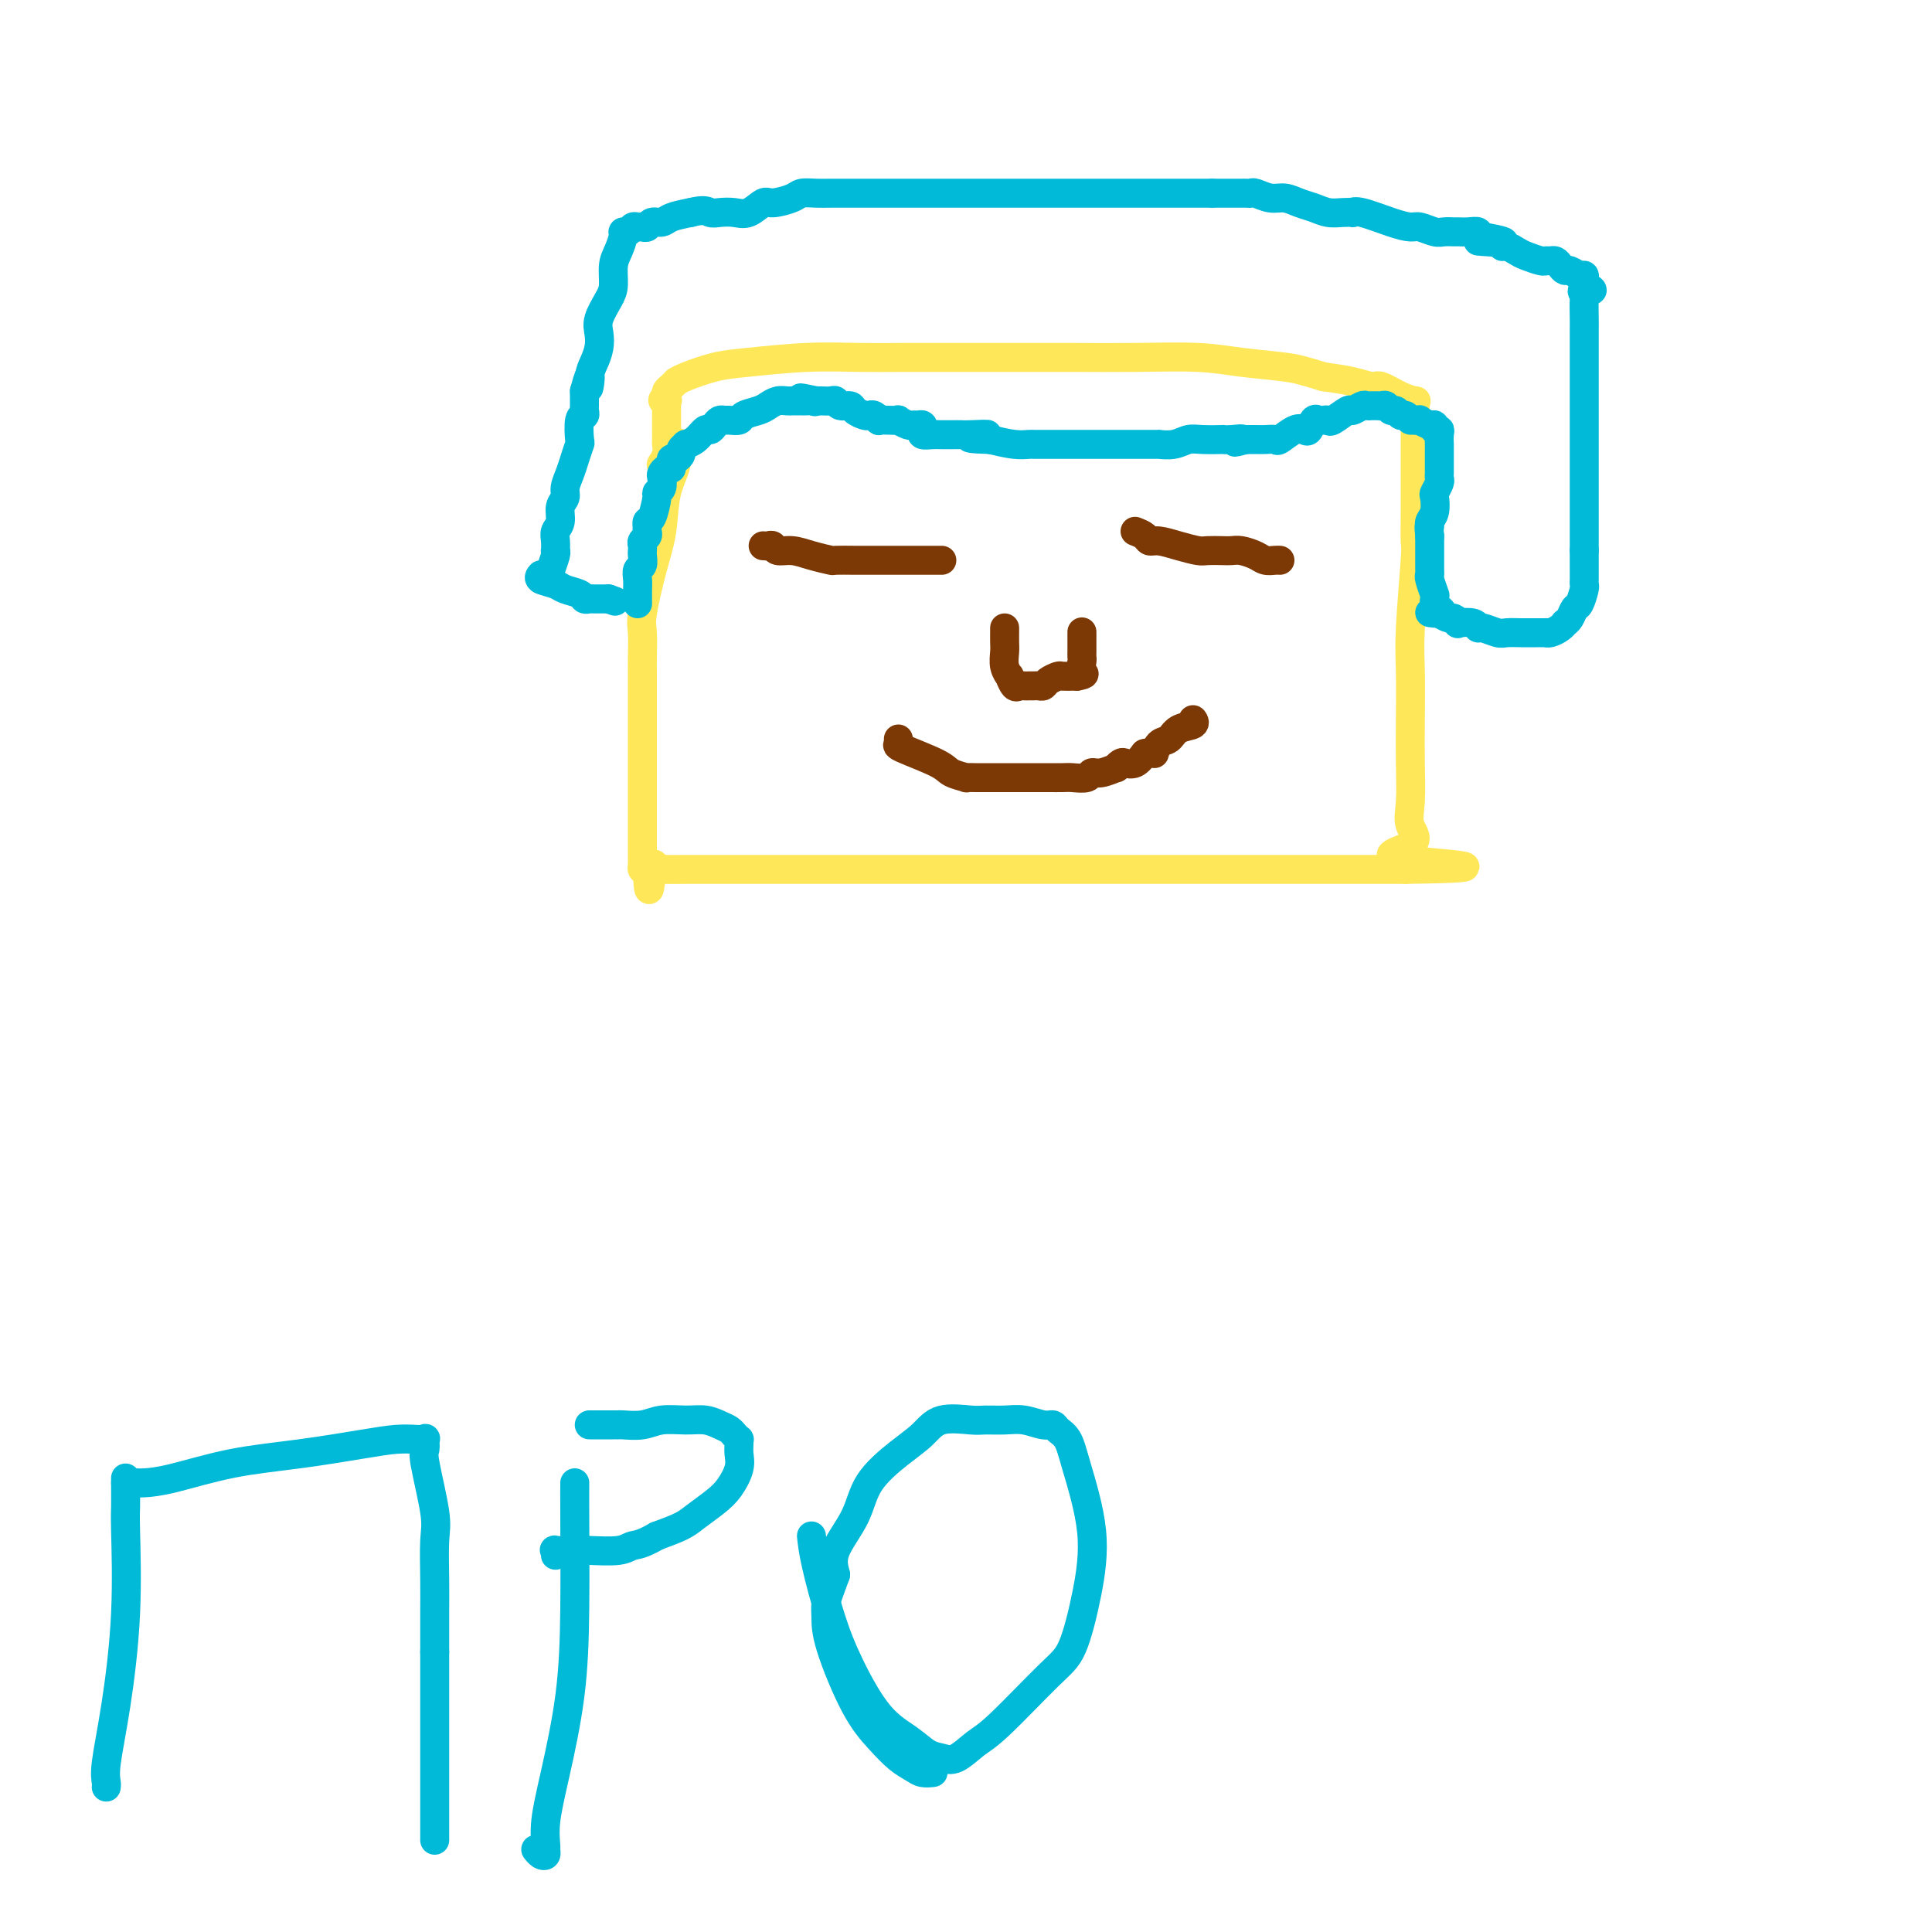 <svg viewBox='0 0 400 400' version='1.1' xmlns='http://www.w3.org/2000/svg' xmlns:xlink='http://www.w3.org/1999/xlink'><g fill='none' stroke='#FEE859' stroke-width='6' stroke-linecap='round' stroke-linejoin='round'><path d='M141,92c-0.478,-0.323 -0.957,-0.647 -1,0c-0.043,0.647 0.349,2.264 0,4c-0.349,1.736 -1.438,3.593 -2,6c-0.562,2.407 -0.595,5.366 -1,8c-0.405,2.634 -1.180,4.943 -2,8c-0.820,3.057 -1.684,6.861 -2,9c-0.316,2.139 -0.085,2.614 0,4c0.085,1.386 0.023,3.685 0,5c-0.023,1.315 -0.006,1.648 0,3c0.006,1.352 0.002,3.724 0,5c-0.002,1.276 -0.000,1.457 0,2c0.000,0.543 0.000,1.447 0,2c-0.000,0.553 -0.000,0.755 0,1c0.000,0.245 0.000,0.535 0,1c-0.000,0.465 -0.000,1.106 0,2c0.000,0.894 0.000,2.042 0,3c-0.000,0.958 -0.000,1.726 0,3c0.000,1.274 0.000,3.054 0,4c-0.000,0.946 -0.000,1.058 0,2c0.000,0.942 0.000,2.714 0,4c-0.000,1.286 -0.001,2.085 0,3c0.001,0.915 0.003,1.944 0,3c-0.003,1.056 -0.011,2.139 0,3c0.011,0.861 0.041,1.501 0,2c-0.041,0.499 -0.155,0.857 0,1c0.155,0.143 0.577,0.072 1,0'/><path d='M134,180c0.336,8.199 0.675,2.197 1,0c0.325,-2.197 0.637,-0.589 1,0c0.363,0.589 0.778,0.158 1,0c0.222,-0.158 0.250,-0.042 1,0c0.750,0.042 2.223,0.011 4,0c1.777,-0.011 3.860,-0.003 6,0c2.140,0.003 4.338,0.001 7,0c2.662,-0.001 5.790,-0.000 9,0c3.210,0.000 6.503,0.000 12,0c5.497,-0.000 13.198,-0.000 20,0c6.802,0.000 12.707,0.000 19,0c6.293,-0.000 12.976,-0.000 19,0c6.024,0.000 11.389,0.000 16,0c4.611,-0.000 8.468,-0.000 12,0c3.532,0.000 6.739,0.000 10,0c3.261,-0.000 6.575,-0.000 9,0c2.425,0.000 3.959,0.000 5,0c1.041,-0.000 1.588,-0.000 2,0c0.412,0.000 0.688,0.000 1,0c0.312,-0.000 0.661,-0.000 1,0c0.339,0.000 0.670,0.000 1,0'/><path d='M291,180c24.227,-0.321 6.296,-1.125 0,-2c-6.296,-0.875 -0.955,-1.821 1,-3c1.955,-1.179 0.524,-2.589 0,-4c-0.524,-1.411 -0.141,-2.822 0,-5c0.141,-2.178 0.042,-5.123 0,-8c-0.042,-2.877 -0.025,-5.684 0,-9c0.025,-3.316 0.059,-7.139 0,-10c-0.059,-2.861 -0.212,-4.760 0,-9c0.212,-4.240 0.789,-10.821 1,-14c0.211,-3.179 0.057,-2.955 0,-4c-0.057,-1.045 -0.015,-3.358 0,-6c0.015,-2.642 0.003,-5.612 0,-8c-0.003,-2.388 0.001,-4.195 0,-6c-0.001,-1.805 -0.008,-3.610 0,-5c0.008,-1.390 0.031,-2.366 0,-3c-0.031,-0.634 -0.114,-0.925 0,-1c0.114,-0.075 0.427,0.068 0,0c-0.427,-0.068 -1.592,-0.347 -3,-1c-1.408,-0.653 -3.058,-1.680 -4,-2c-0.942,-0.320 -1.177,0.068 -2,0c-0.823,-0.068 -2.235,-0.591 -4,-1c-1.765,-0.409 -3.882,-0.705 -6,-1'/><path d='M274,78c-4.307,-1.337 -5.575,-1.679 -8,-2c-2.425,-0.321 -6.009,-0.622 -9,-1c-2.991,-0.378 -5.390,-0.833 -9,-1c-3.610,-0.167 -8.430,-0.045 -13,0c-4.570,0.045 -8.889,0.012 -13,0c-4.111,-0.012 -8.015,-0.004 -12,0c-3.985,0.004 -8.053,0.004 -12,0c-3.947,-0.004 -7.775,-0.013 -11,0c-3.225,0.013 -5.848,0.048 -9,0c-3.152,-0.048 -6.835,-0.181 -11,0c-4.165,0.181 -8.814,0.675 -12,1c-3.186,0.325 -4.909,0.482 -7,1c-2.091,0.518 -4.550,1.396 -6,2c-1.450,0.604 -1.891,0.935 -2,1c-0.109,0.065 0.115,-0.137 0,0c-0.115,0.137 -0.569,0.614 -1,1c-0.431,0.386 -0.837,0.682 -1,1c-0.163,0.318 -0.081,0.659 0,1'/><path d='M138,82c-1.547,1.169 -0.415,1.091 0,1c0.415,-0.091 0.111,-0.197 0,0c-0.111,0.197 -0.030,0.696 0,1c0.030,0.304 0.008,0.414 0,1c-0.008,0.586 -0.002,1.649 0,2c0.002,0.351 0.000,-0.009 0,0c-0.000,0.009 0.001,0.386 0,1c-0.001,0.614 -0.004,1.464 0,2c0.004,0.536 0.015,0.757 0,1c-0.015,0.243 -0.056,0.508 0,1c0.056,0.492 0.207,1.209 0,2c-0.207,0.791 -0.774,1.654 -1,2c-0.226,0.346 -0.113,0.173 0,0'/></g>
<g fill='none' stroke='#7C3805' stroke-width='6' stroke-linecap='round' stroke-linejoin='round'><path d='M235,110c0.768,0.303 1.536,0.607 2,1c0.464,0.393 0.623,0.876 1,1c0.377,0.124 0.972,-0.110 2,0c1.028,0.110 2.488,0.566 4,1c1.512,0.434 3.075,0.848 4,1c0.925,0.152 1.210,0.044 2,0c0.790,-0.044 2.084,-0.022 3,0c0.916,0.022 1.453,0.044 2,0c0.547,-0.044 1.103,-0.155 2,0c0.897,0.155 2.135,0.578 3,1c0.865,0.422 1.355,0.845 2,1c0.645,0.155 1.443,0.042 2,0c0.557,-0.042 0.873,-0.012 1,0c0.127,0.012 0.063,0.006 0,0'/><path d='M158,113c0.322,0.032 0.644,0.064 1,0c0.356,-0.064 0.748,-0.224 1,0c0.252,0.224 0.366,0.830 1,1c0.634,0.170 1.790,-0.098 3,0c1.210,0.098 2.475,0.562 4,1c1.525,0.438 3.310,0.849 4,1c0.690,0.151 0.283,0.040 1,0c0.717,-0.040 2.556,-0.011 4,0c1.444,0.011 2.492,0.003 4,0c1.508,-0.003 3.476,-0.001 5,0c1.524,0.001 2.604,0.000 4,0c1.396,-0.000 3.107,-0.000 4,0c0.893,0.000 0.970,0.000 1,0c0.030,-0.000 0.015,-0.000 0,0'/><path d='M208,130c-0.001,0.472 -0.001,0.945 0,1c0.001,0.055 0.004,-0.307 0,0c-0.004,0.307 -0.016,1.281 0,2c0.016,0.719 0.060,1.181 0,2c-0.060,0.819 -0.223,1.995 0,3c0.223,1.005 0.833,1.838 1,2c0.167,0.162 -0.109,-0.349 0,0c0.109,0.349 0.603,1.558 1,2c0.397,0.442 0.698,0.119 1,0c0.302,-0.119 0.606,-0.032 1,0c0.394,0.032 0.879,0.009 1,0c0.121,-0.009 -0.124,-0.005 0,0c0.124,0.005 0.615,0.012 1,0c0.385,-0.012 0.665,-0.042 1,0c0.335,0.042 0.724,0.155 1,0c0.276,-0.155 0.437,-0.577 1,-1c0.563,-0.423 1.526,-0.845 2,-1c0.474,-0.155 0.457,-0.041 1,0c0.543,0.041 1.646,0.011 2,0c0.354,-0.011 -0.042,-0.003 0,0c0.042,0.003 0.521,0.002 1,0'/><path d='M223,140c2.238,-0.428 1.332,-0.498 1,-1c-0.332,-0.502 -0.089,-1.434 0,-2c0.089,-0.566 0.024,-0.765 0,-1c-0.024,-0.235 -0.006,-0.506 0,-1c0.006,-0.494 0.002,-1.210 0,-2c-0.002,-0.790 -0.000,-1.654 0,-2c0.000,-0.346 0.000,-0.173 0,0'/><path d='M186,153c0.082,0.386 0.163,0.773 0,1c-0.163,0.227 -0.571,0.296 1,1c1.571,0.704 5.122,2.045 7,3c1.878,0.955 2.085,1.524 3,2c0.915,0.476 2.538,0.860 3,1c0.462,0.140 -0.238,0.038 0,0c0.238,-0.038 1.413,-0.010 2,0c0.587,0.010 0.584,0.003 1,0c0.416,-0.003 1.250,-0.001 2,0c0.750,0.001 1.415,0.000 2,0c0.585,-0.000 1.088,-0.000 2,0c0.912,0.000 2.233,0.000 3,0c0.767,-0.000 0.981,-0.000 1,0c0.019,0.000 -0.157,0.000 0,0c0.157,-0.000 0.645,-0.000 1,0c0.355,0.000 0.575,0.001 1,0c0.425,-0.001 1.055,-0.004 2,0c0.945,0.004 2.205,0.016 3,0c0.795,-0.016 1.125,-0.061 2,0c0.875,0.061 2.297,0.228 3,0c0.703,-0.228 0.689,-0.849 1,-1c0.311,-0.151 0.947,0.169 2,0c1.053,-0.169 2.523,-0.829 3,-1c0.477,-0.171 -0.038,0.145 0,0c0.038,-0.145 0.629,-0.750 1,-1c0.371,-0.250 0.523,-0.144 1,0c0.477,0.144 1.279,0.327 2,0c0.721,-0.327 1.360,-1.163 2,-2'/><path d='M237,156c2.276,-0.661 1.966,0.188 2,0c0.034,-0.188 0.412,-1.413 1,-2c0.588,-0.587 1.387,-0.536 2,-1c0.613,-0.464 1.041,-1.444 2,-2c0.959,-0.556 2.451,-0.688 3,-1c0.549,-0.312 0.157,-0.803 0,-1c-0.157,-0.197 -0.078,-0.098 0,0'/></g>
<g fill='none' stroke='#00BAD8' stroke-width='6' stroke-linecap='round' stroke-linejoin='round'><path d='M112,119c-0.302,0.334 -0.603,0.668 0,1c0.603,0.332 2.112,0.663 3,1c0.888,0.337 1.155,0.679 2,1c0.845,0.321 2.269,0.622 3,1c0.731,0.378 0.769,0.833 1,1c0.231,0.167 0.653,0.045 1,0c0.347,-0.045 0.618,-0.012 1,0c0.382,0.012 0.876,0.003 1,0c0.124,-0.003 -0.120,-0.001 0,0c0.120,0.001 0.606,0.000 1,0c0.394,-0.000 0.697,-0.000 1,0'/><path d='M126,124c2.333,0.833 1.167,0.417 0,0'/><path d='M112,120c0.312,-0.028 0.623,-0.056 1,0c0.377,0.056 0.819,0.197 1,0c0.181,-0.197 0.101,-0.731 0,-1c-0.101,-0.269 -0.223,-0.274 0,-1c0.223,-0.726 0.791,-2.173 1,-3c0.209,-0.827 0.060,-1.036 0,-1c-0.060,0.036 -0.031,0.315 0,0c0.031,-0.315 0.065,-1.225 0,-2c-0.065,-0.775 -0.228,-1.414 0,-2c0.228,-0.586 0.849,-1.119 1,-2c0.151,-0.881 -0.167,-2.111 0,-3c0.167,-0.889 0.819,-1.437 1,-2c0.181,-0.563 -0.109,-1.142 0,-2c0.109,-0.858 0.617,-1.996 1,-3c0.383,-1.004 0.642,-1.876 1,-3c0.358,-1.124 0.814,-2.500 1,-3c0.186,-0.500 0.102,-0.122 0,-1c-0.102,-0.878 -0.224,-3.010 0,-4c0.224,-0.990 0.792,-0.838 1,-1c0.208,-0.162 0.056,-0.637 0,-1c-0.056,-0.363 -0.015,-0.613 0,-1c0.015,-0.387 0.004,-0.912 0,-1c-0.004,-0.088 -0.001,0.261 0,0c0.001,-0.261 0.001,-1.130 0,-2'/><path d='M121,81c1.631,-6.177 1.208,-2.120 1,-1c-0.208,1.120 -0.201,-0.699 0,-2c0.201,-1.301 0.596,-2.085 1,-3c0.404,-0.915 0.816,-1.962 1,-3c0.184,-1.038 0.140,-2.067 0,-3c-0.140,-0.933 -0.374,-1.772 0,-3c0.374,-1.228 1.358,-2.847 2,-4c0.642,-1.153 0.942,-1.840 1,-3c0.058,-1.160 -0.125,-2.793 0,-4c0.125,-1.207 0.558,-1.987 1,-3c0.442,-1.013 0.892,-2.257 1,-3c0.108,-0.743 -0.126,-0.984 0,-1c0.126,-0.016 0.611,0.193 1,0c0.389,-0.193 0.681,-0.788 1,-1c0.319,-0.212 0.666,-0.042 1,0c0.334,0.042 0.654,-0.044 1,0c0.346,0.044 0.717,0.219 1,0c0.283,-0.219 0.478,-0.832 1,-1c0.522,-0.168 1.371,0.109 2,0c0.629,-0.109 1.037,-0.602 2,-1c0.963,-0.398 2.482,-0.699 4,-1'/><path d='M143,44c2.989,-0.776 3.463,-0.216 4,0c0.537,0.216 1.139,0.087 2,0c0.861,-0.087 1.982,-0.131 3,0c1.018,0.131 1.934,0.438 3,0c1.066,-0.438 2.280,-1.620 3,-2c0.720,-0.380 0.944,0.042 2,0c1.056,-0.042 2.945,-0.547 4,-1c1.055,-0.453 1.278,-0.853 2,-1c0.722,-0.147 1.945,-0.039 3,0c1.055,0.039 1.943,0.011 3,0c1.057,-0.011 2.282,-0.003 3,0c0.718,0.003 0.930,0.001 2,0c1.070,-0.001 3.000,-0.000 4,0c1.000,0.000 1.072,0.000 2,0c0.928,-0.000 2.712,-0.000 4,0c1.288,0.000 2.079,0.000 4,0c1.921,-0.000 4.973,-0.000 7,0c2.027,0.000 3.030,0.000 4,0c0.970,-0.000 1.906,-0.000 3,0c1.094,0.000 2.347,0.000 4,0c1.653,-0.000 3.706,-0.000 5,0c1.294,0.000 1.828,0.000 3,0c1.172,-0.000 2.984,-0.000 4,0c1.016,0.000 1.238,0.000 2,0c0.762,-0.000 2.064,-0.000 3,0c0.936,0.000 1.507,0.000 2,0c0.493,-0.000 0.908,-0.000 3,0c2.092,0.000 5.860,0.000 8,0c2.140,-0.000 2.653,-0.000 4,0c1.347,0.000 3.528,0.000 5,0c1.472,-0.000 2.236,-0.000 3,0'/><path d='M251,40c13.050,-0.000 4.677,-0.000 2,0c-2.677,0.000 0.344,0.000 2,0c1.656,-0.000 1.948,-0.001 2,0c0.052,0.001 -0.135,0.004 0,0c0.135,-0.004 0.591,-0.016 1,0c0.409,0.016 0.770,0.060 1,0c0.230,-0.060 0.330,-0.224 1,0c0.670,0.224 1.912,0.834 3,1c1.088,0.166 2.024,-0.113 3,0c0.976,0.113 1.992,0.619 3,1c1.008,0.381 2.007,0.639 3,1c0.993,0.361 1.981,0.827 3,1c1.019,0.173 2.068,0.053 3,0c0.932,-0.053 1.748,-0.038 2,0c0.252,0.038 -0.061,0.100 0,0c0.061,-0.100 0.495,-0.363 2,0c1.505,0.363 4.079,1.351 6,2c1.921,0.649 3.187,0.959 4,1c0.813,0.041 1.173,-0.185 2,0c0.827,0.185 2.122,0.782 3,1c0.878,0.218 1.339,0.057 2,0c0.661,-0.057 1.521,-0.012 2,0c0.479,0.012 0.576,-0.011 1,0c0.424,0.011 1.176,0.054 2,0c0.824,-0.054 1.722,-0.207 2,0c0.278,0.207 -0.063,0.773 0,1c0.063,0.227 0.532,0.113 1,0'/><path d='M307,49c8.631,1.620 2.207,1.170 0,1c-2.207,-0.170 -0.197,-0.060 1,0c1.197,0.060 1.581,0.072 2,0c0.419,-0.072 0.873,-0.227 1,0c0.127,0.227 -0.075,0.835 0,1c0.075,0.165 0.426,-0.114 1,0c0.574,0.114 1.372,0.619 2,1c0.628,0.381 1.085,0.637 2,1c0.915,0.363 2.286,0.832 3,1c0.714,0.168 0.769,0.035 1,0c0.231,-0.035 0.638,0.028 1,0c0.362,-0.028 0.678,-0.147 1,0c0.322,0.147 0.650,0.560 1,1c0.350,0.440 0.721,0.905 1,1c0.279,0.095 0.467,-0.182 1,0c0.533,0.182 1.411,0.822 2,1c0.589,0.178 0.889,-0.106 1,0c0.111,0.106 0.032,0.602 0,1c-0.032,0.398 -0.016,0.699 0,1'/><path d='M328,59c3.249,1.713 0.870,0.996 0,1c-0.870,0.004 -0.233,0.731 0,1c0.233,0.269 0.062,0.081 0,1c-0.062,0.919 -0.017,2.944 0,4c0.017,1.056 0.004,1.144 0,2c-0.004,0.856 -0.001,2.480 0,4c0.001,1.520 0.000,2.937 0,4c-0.000,1.063 -0.000,1.773 0,3c0.000,1.227 0.000,2.972 0,4c-0.000,1.028 -0.000,1.340 0,2c0.000,0.660 0.000,1.669 0,2c-0.000,0.331 -0.000,-0.014 0,0c0.000,0.014 0.000,0.388 0,1c-0.000,0.612 -0.000,1.464 0,2c0.000,0.536 0.000,0.758 0,1c-0.000,0.242 -0.000,0.505 0,1c0.000,0.495 0.000,1.221 0,2c-0.000,0.779 -0.000,1.612 0,2c0.000,0.388 0.000,0.330 0,1c-0.000,0.670 -0.000,2.067 0,3c0.000,0.933 0.000,1.402 0,2c-0.000,0.598 -0.000,1.326 0,2c0.000,0.674 0.000,1.293 0,2c-0.000,0.707 -0.000,1.503 0,2c0.000,0.497 0.000,0.697 0,1c0.000,0.303 -0.000,0.710 0,1c0.000,0.290 0.000,0.463 0,1c0.000,0.537 -0.000,1.439 0,2c0.000,0.561 0.000,0.780 0,1'/><path d='M328,114c0.000,8.869 0.001,3.540 0,2c-0.001,-1.540 -0.003,0.708 0,2c0.003,1.292 0.012,1.626 0,2c-0.012,0.374 -0.044,0.786 0,1c0.044,0.214 0.166,0.229 0,1c-0.166,0.771 -0.618,2.297 -1,3c-0.382,0.703 -0.693,0.583 -1,1c-0.307,0.417 -0.611,1.369 -1,2c-0.389,0.631 -0.865,0.940 -1,1c-0.135,0.060 0.070,-0.127 0,0c-0.070,0.127 -0.416,0.570 -1,1c-0.584,0.430 -1.405,0.847 -2,1c-0.595,0.153 -0.964,0.041 -1,0c-0.036,-0.041 0.263,-0.010 0,0c-0.263,0.010 -1.086,-0.001 -2,0c-0.914,0.001 -1.919,0.015 -3,0c-1.081,-0.015 -2.238,-0.060 -3,0c-0.762,0.060 -1.130,0.226 -2,0c-0.870,-0.226 -2.243,-0.844 -3,-1c-0.757,-0.156 -0.900,0.150 -1,0c-0.100,-0.150 -0.159,-0.758 -1,-1c-0.841,-0.242 -2.466,-0.120 -3,0c-0.534,0.120 0.022,0.238 0,0c-0.022,-0.238 -0.621,-0.833 -1,-1c-0.379,-0.167 -0.537,0.095 -1,0c-0.463,-0.095 -1.232,-0.548 -2,-1'/><path d='M298,127c-3.884,-0.416 -1.093,0.043 0,0c1.093,-0.043 0.489,-0.587 0,-1c-0.489,-0.413 -0.862,-0.696 -1,-1c-0.138,-0.304 -0.041,-0.628 0,-1c0.041,-0.372 0.025,-0.793 0,-1c-0.025,-0.207 -0.059,-0.202 0,0c0.059,0.202 0.212,0.601 0,0c-0.212,-0.601 -0.789,-2.201 -1,-3c-0.211,-0.799 -0.057,-0.795 0,-1c0.057,-0.205 0.015,-0.617 0,-1c-0.015,-0.383 -0.004,-0.735 0,-1c0.004,-0.265 0.001,-0.442 0,-1c-0.001,-0.558 -0.000,-1.496 0,-2c0.000,-0.504 0.000,-0.572 0,-1c-0.000,-0.428 -0.000,-1.214 0,-2'/><path d='M296,111c-0.293,-2.888 -0.027,-2.107 0,-2c0.027,0.107 -0.185,-0.462 0,-1c0.185,-0.538 0.768,-1.047 1,-2c0.232,-0.953 0.115,-2.349 0,-3c-0.115,-0.651 -0.227,-0.555 0,-1c0.227,-0.445 0.793,-1.430 1,-2c0.207,-0.570 0.056,-0.726 0,-1c-0.056,-0.274 -0.015,-0.665 0,-1c0.015,-0.335 0.004,-0.615 0,-1c-0.004,-0.385 -0.001,-0.876 0,-1c0.001,-0.124 0.000,0.120 0,0c-0.000,-0.120 0.000,-0.605 0,-1c-0.000,-0.395 -0.000,-0.701 0,-1c0.000,-0.299 0.001,-0.592 0,-1c-0.001,-0.408 -0.004,-0.931 0,-1c0.004,-0.069 0.016,0.317 0,0c-0.016,-0.317 -0.058,-1.338 0,-2c0.058,-0.662 0.218,-0.966 0,-1c-0.218,-0.034 -0.814,0.201 -1,0c-0.186,-0.201 0.037,-0.838 0,-1c-0.037,-0.162 -0.336,0.153 -1,0c-0.664,-0.153 -1.693,-0.773 -2,-1c-0.307,-0.227 0.110,-0.061 0,0c-0.110,0.061 -0.746,0.017 -1,0c-0.254,-0.017 -0.127,-0.009 0,0'/><path d='M293,87c-0.952,-0.399 -0.832,0.104 -1,0c-0.168,-0.104 -0.622,-0.816 -1,-1c-0.378,-0.184 -0.679,0.161 -1,0c-0.321,-0.161 -0.663,-0.828 -1,-1c-0.337,-0.172 -0.669,0.150 -1,0c-0.331,-0.150 -0.662,-0.772 -1,-1c-0.338,-0.228 -0.682,-0.061 -1,0c-0.318,0.061 -0.609,0.015 -1,0c-0.391,-0.015 -0.883,0.000 -1,0c-0.117,-0.000 0.139,-0.016 0,0c-0.139,0.016 -0.675,0.064 -1,0c-0.325,-0.064 -0.440,-0.242 -1,0c-0.560,0.242 -1.565,0.902 -2,1c-0.435,0.098 -0.302,-0.365 -1,0c-0.698,0.365 -2.229,1.560 -3,2c-0.771,0.440 -0.784,0.125 -1,0c-0.216,-0.125 -0.635,-0.061 -1,0c-0.365,0.061 -0.677,0.119 -1,0c-0.323,-0.119 -0.658,-0.417 -1,0c-0.342,0.417 -0.693,1.548 -1,2c-0.307,0.452 -0.572,0.226 -1,0c-0.428,-0.226 -1.021,-0.453 -2,0c-0.979,0.453 -2.345,1.585 -3,2c-0.655,0.415 -0.598,0.111 -1,0c-0.402,-0.111 -1.262,-0.030 -2,0c-0.738,0.030 -1.354,0.009 -2,0c-0.646,-0.009 -1.323,-0.004 -2,0'/><path d='M258,91c-4.164,1.083 -1.573,0.290 -1,0c0.573,-0.290 -0.871,-0.079 -2,0c-1.129,0.079 -1.943,0.025 -2,0c-0.057,-0.025 0.642,-0.021 0,0c-0.642,0.021 -2.626,0.058 -4,0c-1.374,-0.058 -2.139,-0.212 -3,0c-0.861,0.212 -1.817,0.789 -3,1c-1.183,0.211 -2.593,0.057 -3,0c-0.407,-0.057 0.189,-0.015 0,0c-0.189,0.015 -1.162,0.004 -2,0c-0.838,-0.004 -1.539,-0.001 -2,0c-0.461,0.001 -0.682,0.000 -1,0c-0.318,-0.000 -0.733,-0.000 -1,0c-0.267,0.000 -0.385,0.000 -1,0c-0.615,-0.000 -1.728,-0.000 -2,0c-0.272,0.000 0.297,0.000 0,0c-0.297,-0.000 -1.460,-0.000 -2,0c-0.540,0.000 -0.459,0.000 -1,0c-0.541,-0.000 -1.706,0.000 -2,0c-0.294,-0.000 0.283,-0.000 0,0c-0.283,0.000 -1.427,0.000 -2,0c-0.573,-0.000 -0.577,-0.000 -1,0c-0.423,0.000 -1.265,0.000 -2,0c-0.735,-0.000 -1.361,-0.000 -2,0c-0.639,0.000 -1.289,0.001 -2,0c-0.711,-0.001 -1.483,-0.003 -2,0c-0.517,0.003 -0.778,0.011 -1,0c-0.222,-0.011 -0.406,-0.041 -1,0c-0.594,0.041 -1.598,0.155 -3,0c-1.402,-0.155 -3.201,-0.577 -5,-1'/><path d='M205,91c-8.269,-0.226 -2.442,-0.793 -1,-1c1.442,-0.207 -1.500,-0.056 -3,0c-1.500,0.056 -1.558,0.016 -2,0c-0.442,-0.016 -1.267,-0.007 -2,0c-0.733,0.007 -1.372,0.012 -2,0c-0.628,-0.012 -1.243,-0.042 -2,0c-0.757,0.042 -1.656,0.154 -2,0c-0.344,-0.154 -0.132,-0.576 0,-1c0.132,-0.424 0.185,-0.849 0,-1c-0.185,-0.151 -0.608,-0.026 -1,0c-0.392,0.026 -0.751,-0.045 -1,0c-0.249,0.045 -0.386,0.208 -1,0c-0.614,-0.208 -1.705,-0.787 -2,-1c-0.295,-0.213 0.205,-0.061 0,0c-0.205,0.061 -1.116,0.030 -2,0c-0.884,-0.030 -1.741,-0.060 -2,0c-0.259,0.060 0.081,0.210 0,0c-0.081,-0.210 -0.584,-0.778 -1,-1c-0.416,-0.222 -0.745,-0.097 -1,0c-0.255,0.097 -0.436,0.166 -1,0c-0.564,-0.166 -1.512,-0.566 -2,-1c-0.488,-0.434 -0.516,-0.901 -1,-1c-0.484,-0.099 -1.425,0.170 -2,0c-0.575,-0.170 -0.783,-0.777 -1,-1c-0.217,-0.223 -0.443,-0.060 -1,0c-0.557,0.060 -1.445,0.017 -2,0c-0.555,-0.017 -0.778,-0.009 -1,0'/><path d='M169,83c-5.808,-1.238 -2.330,-0.332 -1,0c1.330,0.332 0.510,0.089 0,0c-0.510,-0.089 -0.710,-0.024 -1,0c-0.290,0.024 -0.668,0.007 -1,0c-0.332,-0.007 -0.617,-0.003 -1,0c-0.383,0.003 -0.865,0.004 -1,0c-0.135,-0.004 0.079,-0.012 0,0c-0.079,0.012 -0.449,0.044 -1,0c-0.551,-0.044 -1.284,-0.166 -2,0c-0.716,0.166 -1.414,0.619 -2,1c-0.586,0.381 -1.060,0.691 -2,1c-0.940,0.309 -2.346,0.618 -3,1c-0.654,0.382 -0.556,0.837 -1,1c-0.444,0.163 -1.428,0.034 -2,0c-0.572,-0.034 -0.730,0.028 -1,0c-0.270,-0.028 -0.652,-0.145 -1,0c-0.348,0.145 -0.661,0.550 -1,1c-0.339,0.450 -0.703,0.943 -1,1c-0.297,0.057 -0.529,-0.321 -1,0c-0.471,0.321 -1.183,1.343 -2,2c-0.817,0.657 -1.738,0.951 -2,1c-0.262,0.049 0.136,-0.145 0,0c-0.136,0.145 -0.807,0.631 -1,1c-0.193,0.369 0.092,0.621 0,1c-0.092,0.379 -0.561,0.885 -1,1c-0.439,0.115 -0.849,-0.161 -1,0c-0.151,0.161 -0.043,0.760 0,1c0.043,0.240 0.022,0.120 0,0'/><path d='M139,96c-1.348,1.478 -0.216,1.173 0,1c0.216,-0.173 -0.482,-0.214 -1,0c-0.518,0.214 -0.856,0.684 -1,1c-0.144,0.316 -0.094,0.477 0,1c0.094,0.523 0.232,1.407 0,2c-0.232,0.593 -0.833,0.895 -1,1c-0.167,0.105 0.099,0.013 0,1c-0.099,0.987 -0.563,3.052 -1,4c-0.437,0.948 -0.848,0.779 -1,1c-0.152,0.221 -0.044,0.833 0,1c0.044,0.167 0.026,-0.110 0,0c-0.026,0.110 -0.060,0.608 0,1c0.060,0.392 0.212,0.679 0,1c-0.212,0.321 -0.789,0.676 -1,1c-0.211,0.324 -0.055,0.615 0,1c0.055,0.385 0.011,0.862 0,1c-0.011,0.138 0.011,-0.062 0,0c-0.011,0.062 -0.056,0.387 0,1c0.056,0.613 0.211,1.513 0,2c-0.211,0.487 -0.789,0.561 -1,1c-0.211,0.439 -0.057,1.245 0,2c0.057,0.755 0.015,1.460 0,2c-0.015,0.540 -0.004,0.915 0,1c0.004,0.085 0.001,-0.122 0,0c-0.001,0.122 -0.000,0.571 0,1c0.000,0.429 0.000,0.837 0,1c-0.000,0.163 -0.000,0.082 0,0'/><path d='M26,306c-0.003,0.441 -0.006,0.882 0,2c0.006,1.118 0.022,2.915 0,4c-0.022,1.085 -0.083,1.460 0,5c0.083,3.540 0.309,10.245 0,17c-0.309,6.755 -1.155,13.562 -2,19c-0.845,5.438 -1.690,9.509 -2,12c-0.310,2.491 -0.083,3.401 0,4c0.083,0.599 0.024,0.885 0,1c-0.024,0.115 -0.012,0.057 0,0'/><path d='M26,307c0.341,0.002 0.682,0.005 1,0c0.318,-0.005 0.613,-0.017 1,0c0.387,0.017 0.867,0.065 2,0c1.133,-0.065 2.918,-0.242 6,-1c3.082,-0.758 7.462,-2.098 12,-3c4.538,-0.902 9.234,-1.365 14,-2c4.766,-0.635 9.603,-1.440 13,-2c3.397,-0.560 5.356,-0.875 7,-1c1.644,-0.125 2.974,-0.059 4,0c1.026,0.059 1.746,0.112 2,0c0.254,-0.112 0.040,-0.390 0,0c-0.040,0.390 0.094,1.446 0,2c-0.094,0.554 -0.418,0.606 0,3c0.418,2.394 1.576,7.130 2,10c0.424,2.870 0.114,3.872 0,6c-0.114,2.128 -0.031,5.381 0,8c0.031,2.619 0.009,4.606 0,7c-0.009,2.394 -0.004,5.197 0,8'/><path d='M90,342c0.000,5.449 0.000,4.573 0,6c0.000,1.427 0.000,5.157 0,8c0.000,2.843 0.000,4.798 0,7c0.000,2.202 0.000,4.649 0,6c0.000,1.351 0.000,1.606 0,3c0.000,1.394 0.000,3.929 0,5c0.000,1.071 0.000,0.679 0,1c0.000,0.321 0.000,1.356 0,2c-0.000,0.644 0.000,0.898 0,1c0.000,0.102 0.000,0.051 0,0'/><path d='M119,307c-0.010,1.242 -0.021,2.484 0,7c0.021,4.516 0.072,12.307 0,19c-0.072,6.693 -0.268,12.290 -1,18c-0.732,5.710 -1.999,11.534 -3,16c-1.001,4.466 -1.735,7.576 -2,10c-0.265,2.424 -0.061,4.162 0,5c0.061,0.838 -0.022,0.774 0,1c0.022,0.226 0.150,0.741 0,1c-0.150,0.259 -0.579,0.262 -1,0c-0.421,-0.262 -0.835,-0.789 -1,-1c-0.165,-0.211 -0.083,-0.105 0,0'/><path d='M122,295c0.303,-0.000 0.606,-0.000 1,0c0.394,0.000 0.879,0.000 1,0c0.121,-0.000 -0.121,-0.000 0,0c0.121,0.000 0.607,0.000 1,0c0.393,-0.000 0.694,-0.000 1,0c0.306,0.000 0.616,0.001 1,0c0.384,-0.001 0.842,-0.004 1,0c0.158,0.004 0.016,0.015 0,0c-0.016,-0.015 0.096,-0.057 1,0c0.904,0.057 2.602,0.215 4,0c1.398,-0.215 2.497,-0.801 4,-1c1.503,-0.199 3.411,-0.012 5,0c1.589,0.012 2.860,-0.150 4,0c1.140,0.150 2.148,0.614 3,1c0.852,0.386 1.549,0.694 2,1c0.451,0.306 0.656,0.609 1,1c0.344,0.391 0.826,0.869 1,1c0.174,0.131 0.041,-0.085 0,0c-0.041,0.085 0.009,0.473 0,1c-0.009,0.527 -0.078,1.195 0,2c0.078,0.805 0.305,1.749 0,3c-0.305,1.251 -1.140,2.810 -2,4c-0.860,1.190 -1.746,2.010 -3,3c-1.254,0.990 -2.876,2.151 -4,3c-1.124,0.849 -1.750,1.385 -3,2c-1.250,0.615 -3.125,1.307 -5,2'/><path d='M136,318c-3.355,1.939 -4.241,1.788 -5,2c-0.759,0.212 -1.391,0.788 -3,1c-1.609,0.212 -4.197,0.061 -6,0c-1.803,-0.061 -2.823,-0.030 -4,0c-1.177,0.030 -2.511,0.060 -3,0c-0.489,-0.060 -0.132,-0.208 0,0c0.132,0.208 0.038,0.774 0,1c-0.038,0.226 -0.019,0.113 0,0'/><path d='M168,318c0.167,1.522 0.333,3.043 1,6c0.667,2.957 1.834,7.349 3,11c1.166,3.651 2.332,6.561 4,10c1.668,3.439 3.838,7.407 6,10c2.162,2.593 4.315,3.809 6,5c1.685,1.191 2.903,2.355 4,3c1.097,0.645 2.075,0.770 3,1c0.925,0.230 1.798,0.567 3,0c1.202,-0.567 2.734,-2.036 4,-3c1.266,-0.964 2.265,-1.423 5,-4c2.735,-2.577 7.206,-7.273 10,-10c2.794,-2.727 3.909,-3.487 5,-6c1.091,-2.513 2.156,-6.781 3,-11c0.844,-4.219 1.467,-8.388 1,-13c-0.467,-4.612 -2.024,-9.665 -3,-13c-0.976,-3.335 -1.370,-4.950 -2,-6c-0.630,-1.050 -1.497,-1.535 -2,-2c-0.503,-0.465 -0.642,-0.909 -1,-1c-0.358,-0.091 -0.935,0.172 -2,0c-1.065,-0.172 -2.616,-0.781 -4,-1c-1.384,-0.219 -2.599,-0.050 -4,0c-1.401,0.050 -2.987,-0.018 -4,0c-1.013,0.018 -1.451,0.123 -3,0c-1.549,-0.123 -4.208,-0.475 -6,0c-1.792,0.475 -2.715,1.778 -4,3c-1.285,1.222 -2.930,2.363 -5,4c-2.070,1.637 -4.565,3.769 -6,6c-1.435,2.231 -1.809,4.562 -3,7c-1.191,2.438 -3.197,4.982 -4,7c-0.803,2.018 -0.401,3.509 0,5'/><path d='M173,326c-1.537,4.169 -1.878,5.090 -2,6c-0.122,0.910 -0.024,1.809 0,3c0.024,1.191 -0.026,2.676 1,6c1.026,3.324 3.128,8.488 5,12c1.872,3.512 3.514,5.372 5,7c1.486,1.628 2.815,3.025 4,4c1.185,0.975 2.225,1.529 3,2c0.775,0.471 1.286,0.857 2,1c0.714,0.143 1.633,0.041 2,0c0.367,-0.041 0.184,-0.020 0,0'/></g>
</svg>